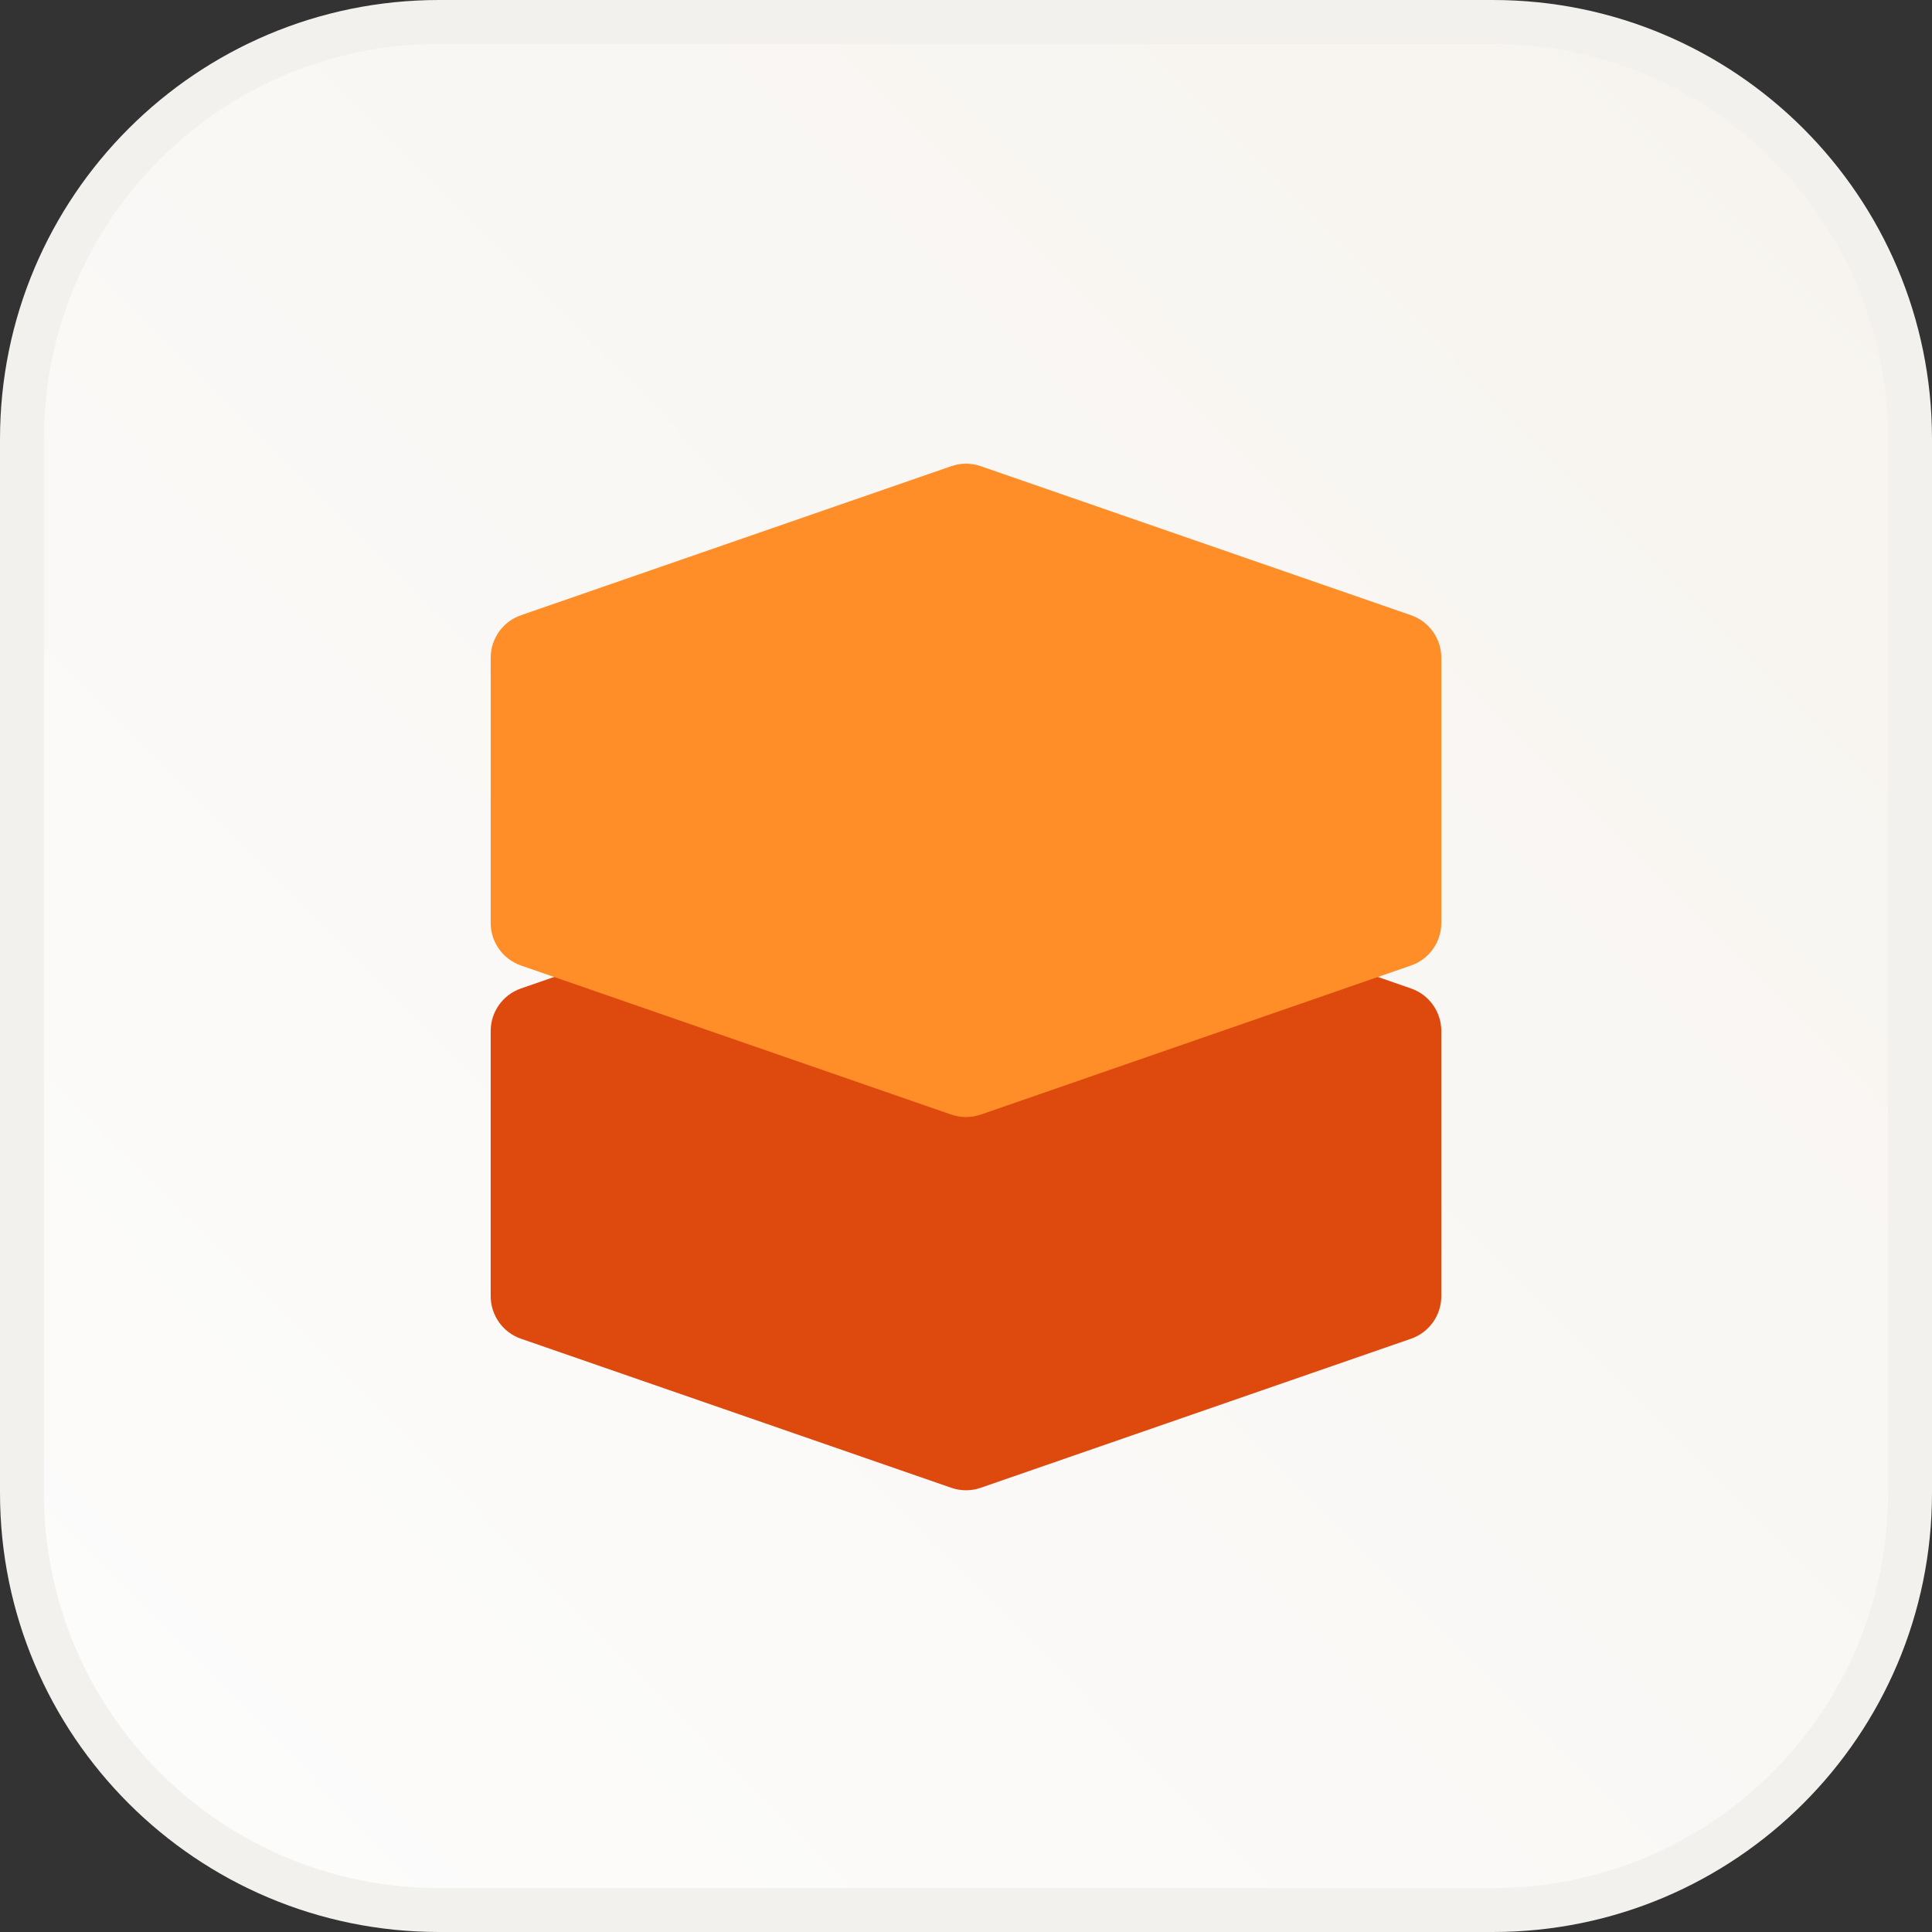 <svg width="44" height="44" viewBox="0 0 44 44" fill="none" xmlns="http://www.w3.org/2000/svg">
<rect x="0" y="0" width="44" height="44" fill="#333333" stroke="none"/>
<path d="M10 0.5H34C39.247 0.5 43.5 4.753 43.5 10V34C43.5 39.247 39.247 43.5 34 43.5H10C4.753 43.5 0.5 39.247 0.5 34V10C0.5 4.753 4.753 0.5 10 0.5Z" fill="url(#paint0_linear_8189_44324)"/>
<path d="M10 0.5H34C39.247 0.5 43.5 4.753 43.5 10V34C43.5 39.247 39.247 43.5 34 43.5H10C4.753 43.5 0.5 39.247 0.5 34V10C0.5 4.753 4.753 0.5 10 0.5Z" stroke="#F3F1EE"/>
<path d="M21.664 19.116C21.881 19.041 22.119 19.041 22.336 19.116L32.134 22.511C32.548 22.654 32.825 23.044 32.825 23.482V29.518C32.825 29.956 32.548 30.346 32.134 30.489L22.336 33.883C22.119 33.959 21.881 33.959 21.664 33.883L11.866 30.489C11.452 30.346 11.175 29.956 11.175 29.518V23.482C11.175 23.044 11.452 22.654 11.866 22.511L21.664 19.116Z" fill="#DE490E"/>
<path d="M21.664 10.617C21.881 10.541 22.119 10.541 22.336 10.617L32.134 14.011C32.548 14.154 32.825 14.544 32.825 14.982V21.018C32.825 21.456 32.548 21.846 32.134 21.989L22.336 25.384C22.119 25.459 21.881 25.459 21.664 25.384L11.866 21.989C11.452 21.846 11.175 21.456 11.175 21.018V14.982C11.175 14.544 11.452 14.154 11.866 14.011L21.664 10.617Z" fill="#FF8E29"/>
<defs>
<linearGradient id="paint0_linear_8189_44324" x1="95.167" y1="-51" x2="-2.333" y2="45.5" gradientUnits="userSpaceOnUse">
<stop stop-color="#F0E9DE"/>
<stop offset="1" stop-color="#FDFDFD"/>
</linearGradient>
</defs>
</svg>
